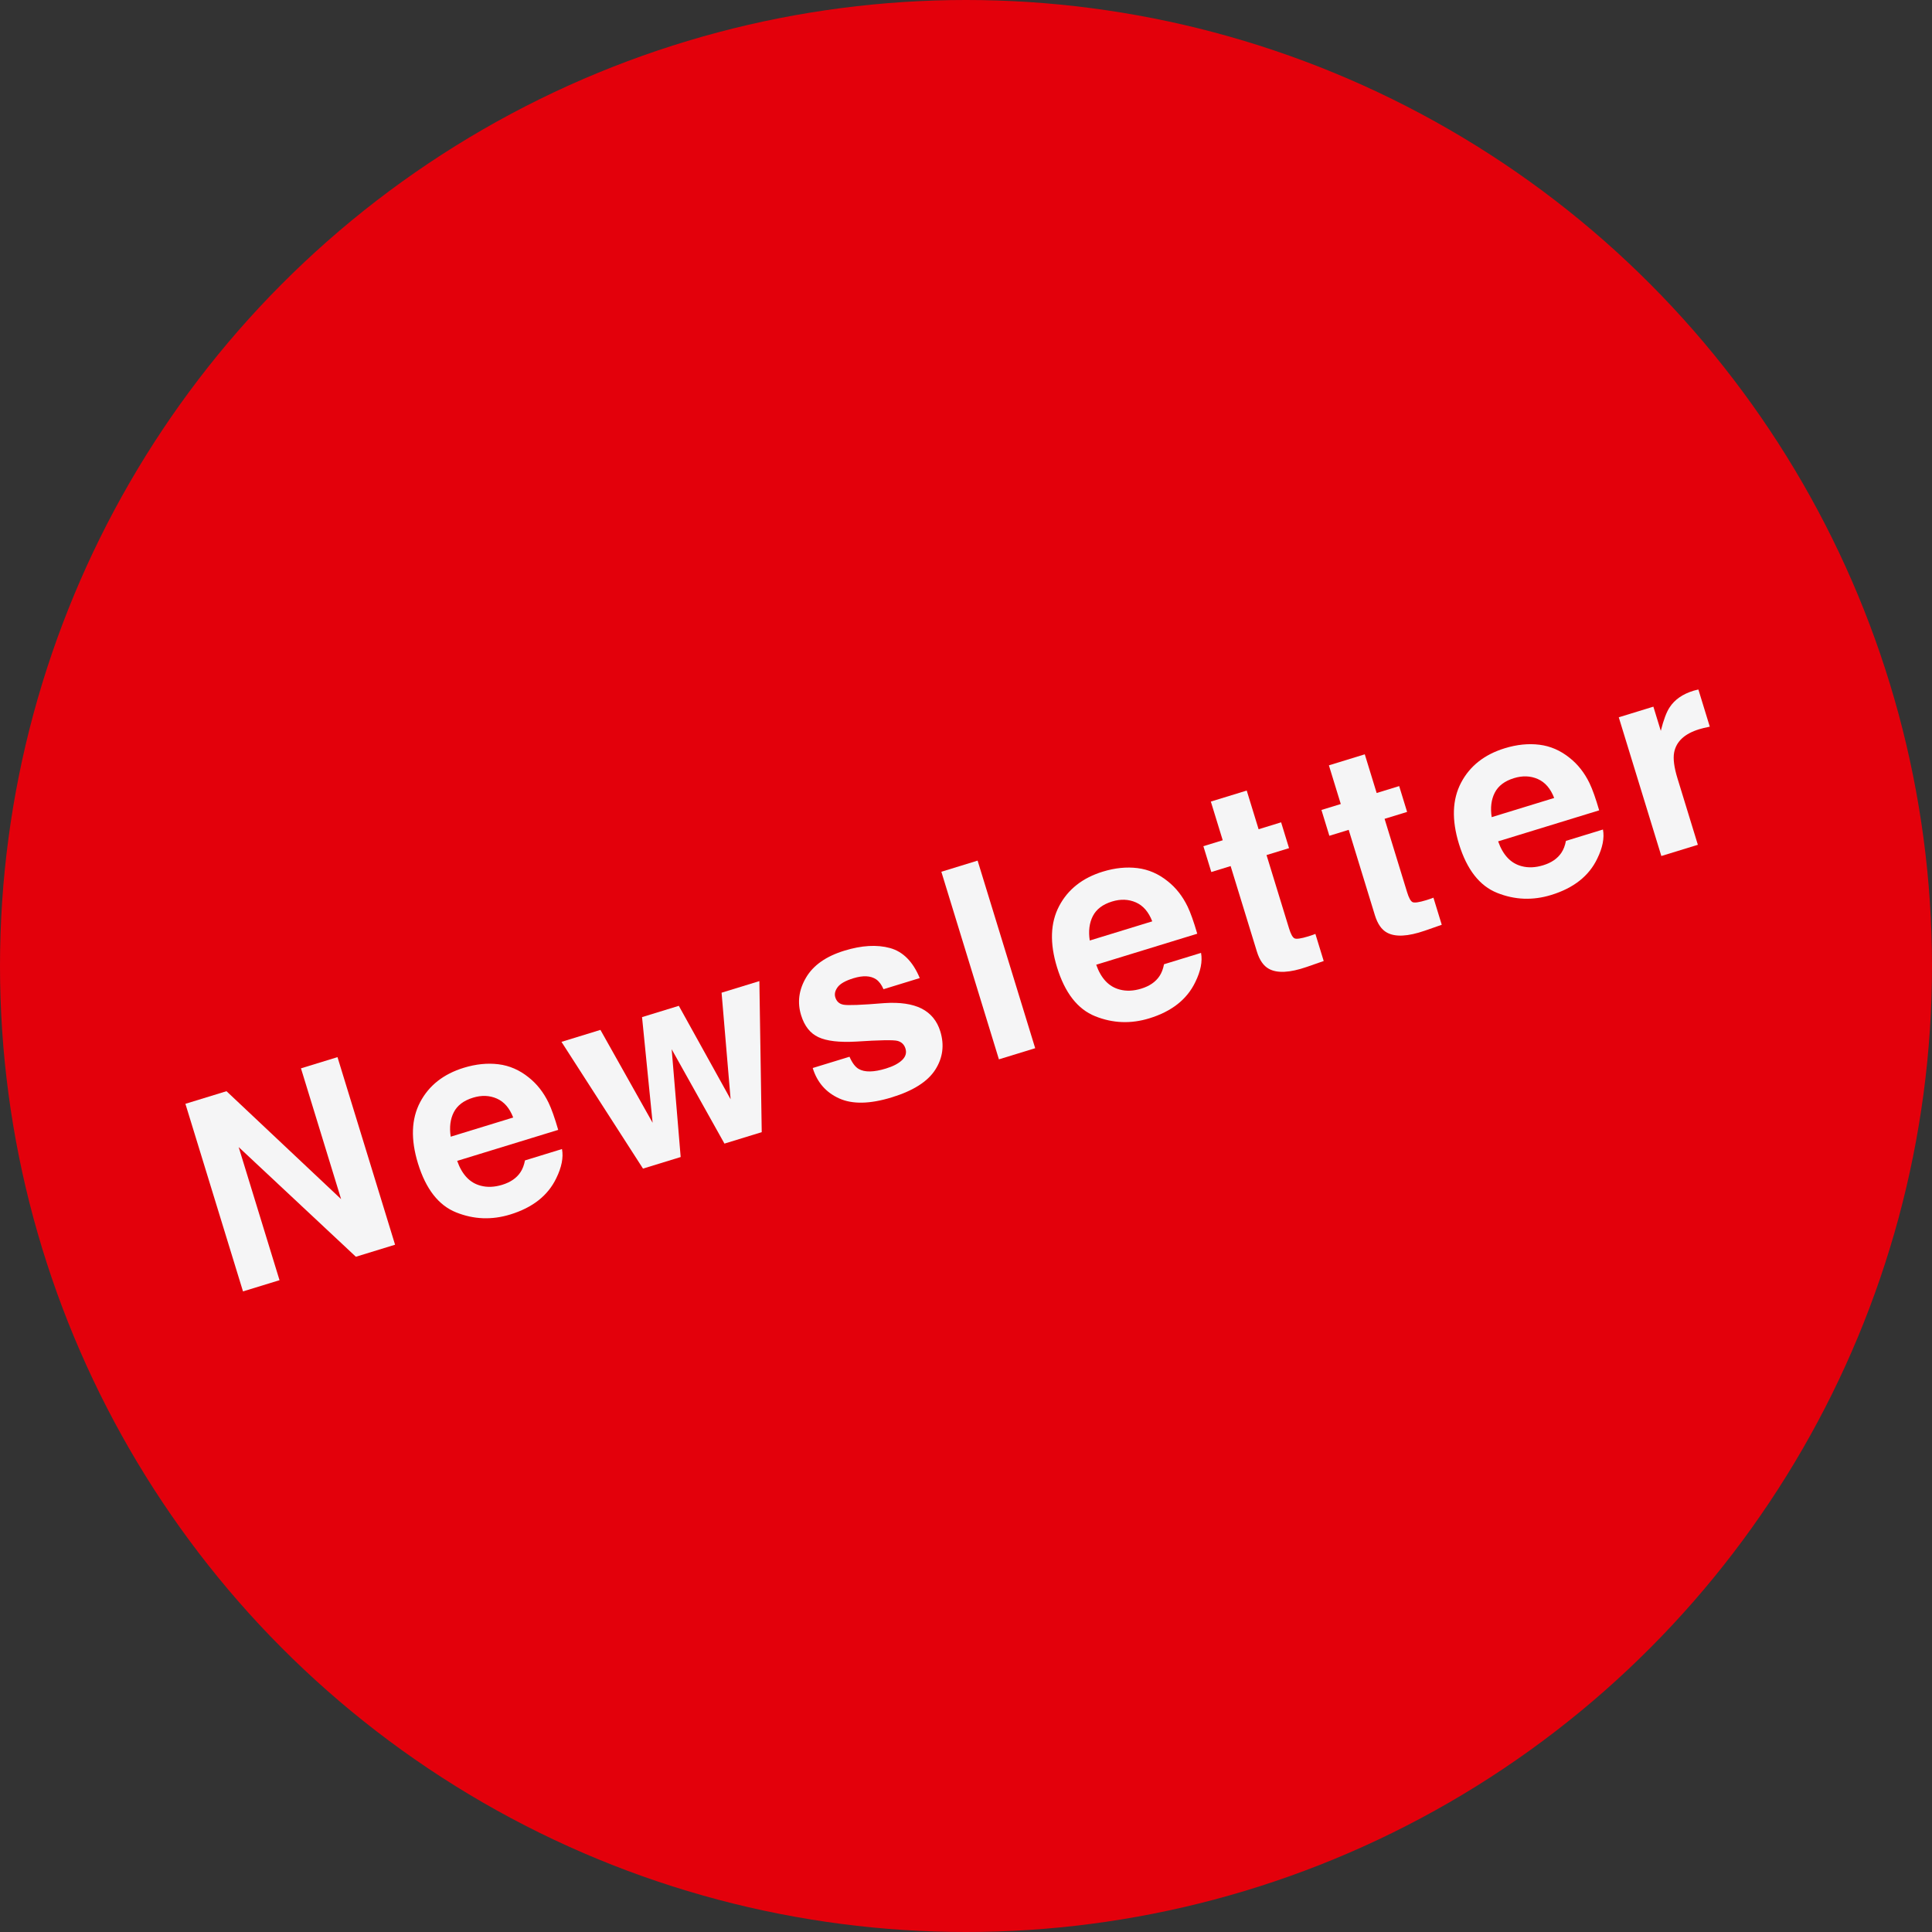 <?xml version="1.0" encoding="utf-8"?>
<!-- Generator: Adobe Illustrator 16.0.4, SVG Export Plug-In . SVG Version: 6.00 Build 0)  -->
<!DOCTYPE svg PUBLIC "-//W3C//DTD SVG 1.1//EN" "http://www.w3.org/Graphics/SVG/1.1/DTD/svg11.dtd">
<svg version="1.1" id="Ebene_1" xmlns="http://www.w3.org/2000/svg" xmlns:xlink="http://www.w3.org/1999/xlink" x="0px" y="0px"
	 width="170.08px" height="170.08px" viewBox="0 0 170.08 170.08" enable-background="new 0 0 170.08 170.08" xml:space="preserve">
<rect x="0" y="0" width="170.08" height="170.08" fill="#333333" stroke="none"/>
<g>
	<circle fill="#E3000B" cx="85.04" cy="85.04" r="85.04"/>
	<g>
		<path fill="#F5F5F6" d="M16.322,97.172l3.617-1.11l10.09,9.502l-3.534-11.515l3.215-0.986l5.069,16.513l-3.45,1.06l-10.318-9.653
			l3.596,11.717l-3.215,0.986L16.322,97.172z"/>
		<path fill="#F5F5F6" d="M43.879,93.69c0.97,0.12,1.857,0.507,2.665,1.159c0.723,0.571,1.306,1.314,1.748,2.226
			c0.258,0.535,0.541,1.332,0.849,2.392l-8.894,2.729c0.426,1.21,1.115,1.938,2.068,2.185c0.581,0.157,1.215,0.13,1.901-0.08
			c0.727-0.224,1.261-0.592,1.601-1.104c0.186-0.278,0.319-0.626,0.399-1.042l3.259-1.001c0.137,0.751-0.031,1.607-0.506,2.57
			c-0.729,1.523-2.078,2.587-4.047,3.191c-1.625,0.499-3.213,0.438-4.763-0.183c-1.55-0.619-2.671-2.059-3.364-4.316
			c-0.649-2.115-0.586-3.909,0.189-5.383c0.774-1.473,2.057-2.483,3.846-3.033C41.895,93.674,42.91,93.571,43.879,93.69z
			 M39.949,97.915c-0.309,0.604-0.398,1.321-0.271,2.151l5.501-1.688c-0.318-0.83-0.8-1.386-1.443-1.669
			c-0.644-0.282-1.342-0.308-2.095-0.076C40.821,96.884,40.257,97.312,39.949,97.915z"/>
		<path fill="#F5F5F6" d="M56.521,89.54l3.238-0.994l4.559,8.224l-0.795-9.379l3.327-1.021l0.208,13.298l-3.282,1.007l-4.646-8.307
			l0.792,9.49l-3.316,1.018l-7.177-11.158l3.429-1.053l4.594,8.176L56.521,89.54z"/>
		<path fill="#F5F5F6" d="M74.784,93.029c0.241,0.547,0.512,0.905,0.81,1.075c0.528,0.304,1.329,0.291,2.402-0.039
			c0.63-0.193,1.103-0.44,1.417-0.741s0.414-0.638,0.299-1.011c-0.109-0.358-0.344-0.585-0.7-0.681
			c-0.356-0.094-1.567-0.074-3.636,0.062c-1.492,0.082-2.602-0.047-3.328-0.389c-0.723-0.334-1.231-0.979-1.525-1.935
			c-0.346-1.127-0.2-2.232,0.438-3.314c0.638-1.083,1.762-1.872,3.371-2.365c1.526-0.469,2.864-0.546,4.013-0.233
			c1.148,0.314,2.023,1.195,2.624,2.645l-3.192,0.98c-0.171-0.397-0.387-0.687-0.647-0.868c-0.485-0.325-1.151-0.357-1.997-0.098
			c-0.696,0.214-1.16,0.475-1.389,0.781c-0.229,0.308-0.299,0.607-0.21,0.898c0.112,0.366,0.351,0.583,0.717,0.65
			c0.366,0.075,1.568,0.029,3.604-0.139c1.363-0.091,2.456,0.068,3.276,0.479c0.815,0.419,1.364,1.089,1.646,2.008
			c0.371,1.209,0.224,2.336-0.443,3.378s-1.943,1.853-3.829,2.432c-1.923,0.591-3.468,0.621-4.633,0.092
			c-1.166-0.528-1.941-1.421-2.326-2.675L74.784,93.029z"/>
		<path fill="#F5F5F6" d="M91.131,92.277l-3.193,0.98l-5.068-16.514l3.192-0.98L91.131,92.277z"/>
		<path fill="#F5F5F6" d="M100.136,76.422c0.969,0.12,1.857,0.506,2.664,1.159c0.724,0.571,1.306,1.313,1.748,2.226
			c0.258,0.535,0.541,1.332,0.85,2.391l-8.895,2.73c0.426,1.21,1.115,1.938,2.068,2.185c0.582,0.157,1.216,0.13,1.901-0.081
			c0.728-0.223,1.261-0.592,1.602-1.104c0.186-0.278,0.319-0.625,0.399-1.042l3.259-1c0.137,0.751-0.032,1.607-0.506,2.57
			c-0.729,1.523-2.079,2.587-4.048,3.191c-1.625,0.499-3.212,0.438-4.762-0.183s-2.671-2.059-3.364-4.316
			c-0.649-2.115-0.587-3.91,0.188-5.383c0.774-1.473,2.057-2.484,3.847-3.033C98.151,76.405,99.167,76.302,100.136,76.422z
			 M96.206,80.646c-0.309,0.604-0.398,1.321-0.271,2.151l5.501-1.688c-0.318-0.83-0.8-1.387-1.443-1.669
			c-0.645-0.282-1.342-0.308-2.096-0.077C97.077,79.615,96.514,80.043,96.206,80.646z"/>
		<path fill="#F5F5F6" d="M106.635,76.767l-0.698-2.274l1.703-0.522l-1.046-3.406l3.159-0.97l1.046,3.406l1.982-0.609l0.698,2.274
			l-1.982,0.608l1.98,6.453c0.153,0.501,0.313,0.793,0.479,0.877c0.164,0.084,0.571,0.026,1.221-0.173
			c0.098-0.029,0.199-0.063,0.307-0.1c0.107-0.037,0.212-0.075,0.314-0.115l0.732,2.386l-1.495,0.521
			c-1.493,0.515-2.604,0.57-3.333,0.165c-0.471-0.256-0.823-0.765-1.057-1.526l-2.309-7.518L106.635,76.767z"/>
		<path fill="#F5F5F6" d="M117.028,73.577l-0.698-2.274l1.703-0.522l-1.046-3.406l3.159-0.97l1.046,3.406l1.982-0.609l0.698,2.274
			l-1.983,0.608l1.981,6.453c0.153,0.501,0.312,0.793,0.478,0.877c0.165,0.084,0.572,0.026,1.222-0.173
			c0.097-0.029,0.2-0.063,0.307-0.1c0.107-0.037,0.212-0.075,0.313-0.115l0.732,2.386l-1.494,0.521
			c-1.493,0.515-2.604,0.57-3.333,0.165c-0.471-0.256-0.823-0.765-1.058-1.526l-2.307-7.518L117.028,73.577z"/>
		<path fill="#F5F5F6" d="M135.519,65.561c0.969,0.12,1.857,0.506,2.664,1.159c0.724,0.571,1.306,1.313,1.748,2.226
			c0.258,0.535,0.541,1.332,0.85,2.391l-8.895,2.73c0.426,1.21,1.115,1.938,2.068,2.185c0.582,0.157,1.215,0.13,1.901-0.081
			c0.728-0.223,1.261-0.592,1.601-1.104c0.187-0.278,0.319-0.626,0.399-1.042l3.26-1c0.137,0.751-0.032,1.607-0.506,2.57
			c-0.729,1.523-2.079,2.587-4.048,3.191c-1.625,0.499-3.213,0.438-4.762-0.183c-1.55-0.619-2.672-2.059-3.364-4.316
			c-0.649-2.115-0.587-3.91,0.188-5.383c0.774-1.473,2.057-2.484,3.847-3.033C133.534,65.544,134.55,65.441,135.519,65.561z
			 M131.588,69.785c-0.308,0.604-0.397,1.321-0.27,2.151l5.501-1.688c-0.318-0.83-0.8-1.386-1.443-1.669
			c-0.645-0.282-1.342-0.308-2.096-0.077C132.46,68.754,131.896,69.182,131.588,69.785z"/>
		<path fill="#F5F5F6" d="M149.235,60.767c0.042-0.009,0.135-0.031,0.279-0.067l1.004,3.271c-0.208,0.039-0.393,0.08-0.551,0.121
			c-0.16,0.041-0.288,0.076-0.385,0.106c-1.284,0.394-2.019,1.077-2.203,2.048c-0.102,0.546-0.003,1.309,0.298,2.287l1.791,5.837
			l-3.215,0.987l-3.748-12.211l3.047-0.936l0.653,2.129c0.243-0.966,0.502-1.654,0.776-2.065c0.443-0.684,1.144-1.172,2.1-1.466
			C149.142,60.79,149.192,60.776,149.235,60.767z"/>
	</g>
</g>
</svg>
